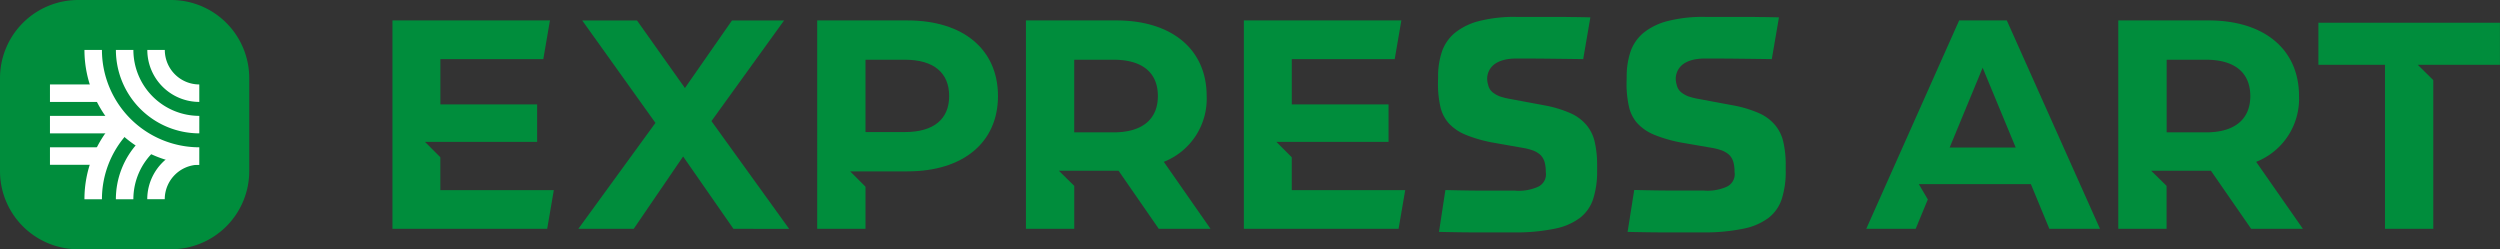 <svg xmlns="http://www.w3.org/2000/svg" width="160.49" height="16" viewBox="0 0 160.49 16"><rect x="0" y="0" width="160.49" height="16" fill="#333333" stroke="none"/><path d="M5.018,0h5.963A5.019,5.019,0,0,1,16,5.019v5.963A5.018,5.018,0,0,1,10.982,16H5.018A5.018,5.018,0,0,1,0,10.982V5.018A5.018,5.018,0,0,1,5.018,0Z" fill="#008d3c"/><g transform="translate(3.207 3.207)"><g transform="translate(0 2.214)"><rect width="3.362" height="1.123" fill="#fff"/></g><g transform="translate(0 4.232)"><rect width="4.74" height="1.123" fill="#fff"/></g><g transform="translate(0 6.249)"><rect width="3.362" height="1.123" fill="#fff"/></g><g transform="translate(2.214 4.624)"><path d="M491.34,560.855a7.343,7.343,0,0,0-1.924,4.962h1.123a6.224,6.224,0,0,1,1.594-4.164A6.057,6.057,0,0,1,491.34,560.855Z" transform="translate(-489.416 -560.855)" fill="#fff"/><path d="M495.471,568.461h1.123a4.221,4.221,0,0,1,1.384-3.128,5.946,5.946,0,0,1-1.075-.512A5.334,5.334,0,0,0,495.471,568.461Z" transform="translate(-493.453 -563.499)" fill="#fff"/><path d="M503.122,567.2a3.338,3.338,0,0,0-1.6,2.846h1.123a2.216,2.216,0,0,1,2.214-2.214l-.3-.561h-.519A6.031,6.031,0,0,1,503.122,567.2Z" transform="translate(-497.49 -565.088)" fill="#fff"/></g><g transform="translate(2.214)"><path d="M496.788,554.351a7.38,7.38,0,0,1-7.372-7.372h1.123a6.256,6.256,0,0,0,6.25,6.249Z" transform="translate(-489.416 -546.979)" fill="#fff"/></g><g transform="translate(4.232)"><path d="M500.826,552.333a5.36,5.36,0,0,1-5.354-5.354h1.123a4.236,4.236,0,0,0,4.232,4.231Z" transform="translate(-495.471 -546.979)" fill="#fff"/></g><g transform="translate(6.25)"><path d="M504.863,550.315a3.34,3.34,0,0,1-3.337-3.336h1.123a2.216,2.216,0,0,0,2.214,2.214Z" transform="translate(-501.526 -546.979)" fill="#fff"/></g></g><g transform="translate(25.19 1.082)"><g transform="translate(0 0)"><path d="M843.215,551.8h-7.193l.576.982-.779,1.884h-3.172l5.963-13.378h3.058l5.982,13.378H844.4Zm-.975-2.351-2.122-5.122L838,549.45Z" transform="translate(-738.03 -541.06)" fill="#008d3c"/><path d="M924.026,544.428h-4.281v-2.7H931.4v2.7h-5.28l1,.987v9.544h-3.1V544.428Z" transform="translate(-796.103 -541.352)" fill="#008d3c"/><path d="M889.736,554.667l-2.58-3.727h-3.835l.987.971v2.755h-3.1V541.289H887c3.574,0,5.81,1.854,5.81,4.855a4.349,4.349,0,0,1-2.752,4.223l3,4.3Zm-2.9-10.855h-2.523v4.663h2.523c1.892,0,2.847-.879,2.847-2.331C889.679,544.672,888.724,543.812,886.832,543.812Z" transform="translate(-770.412 -541.06)" fill="#008d3c"/><path d="M559.1,552.183l-.426,2.484h-9.933V541.289h10.11l-.426,2.484h-6.607v2.905h6.211v2.408h-7.2l.986.987v2.109Z" transform="translate(-548.737 -541.06)" fill="#008d3c"/><path d="M642.183,546.144c0,2.981-2.236,4.835-5.81,4.835l-3.682,0,.987.987v2.7h-3.1V541.289h5.791C639.947,541.289,642.183,543.143,642.183,546.144Zm-3.134,0c0-1.472-.956-2.332-2.848-2.332h-2.522v4.644H636.2C638.094,548.456,639.049,547.6,639.049,546.144Z" transform="translate(-603.307 -541.06)" fill="#008d3c"/><path d="M679.313,554.667l-2.58-3.727H672.9l.987.971v2.755h-3.1V541.289h5.791c3.574,0,5.81,1.854,5.81,4.855a4.349,4.349,0,0,1-2.752,4.223l3,4.3Zm-2.905-10.855h-2.522v4.663h2.522c1.892,0,2.848-.879,2.848-2.331C679.256,544.672,678.3,543.812,676.408,543.812Z" transform="translate(-630.115 -541.06)" fill="#008d3c"/><path d="M594.514,554.667l-3.23-4.644-3.172,4.644h-3.555l4.95-6.8-4.7-6.575h3.516l3.077,4.338,3.02-4.338h3.345l-4.663,6.46,4.988,6.918Z" transform="translate(-572.62 -541.06)" fill="#008d3c"/><path d="M750.218,554.406q.7.015,1.264.023c.558.009,1.013.009,1.412.009h2.142a12.255,12.255,0,0,0,2.622-.24,3.97,3.97,0,0,0,1.618-.7,2.539,2.539,0,0,0,.833-1.186,5.772,5.772,0,0,0,.26-1.84v-.342a6.552,6.552,0,0,0-.159-1.522,2.552,2.552,0,0,0-.522-1.058,2.84,2.84,0,0,0-1.026-.763,7.518,7.518,0,0,0-1.71-.511l-2.194-.409a4.729,4.729,0,0,1-.627-.157,1.679,1.679,0,0,1-.477-.271.833.833,0,0,1-.282-.479,1.285,1.285,0,0,1-.052-.546c.161-.962,1.158-1.138,1.861-1.138.551,0,1.174,0,1.9.008l.7.008c.5.006,1.064.012,1.694.022l.46-2.68c-.354-.01-.685-.014-1-.02l-.193,0c-.48-.01-.937-.01-1.338-.01h-2.227a9.135,9.135,0,0,0-2.4.27,4.082,4.082,0,0,0-1.532.749,2.727,2.727,0,0,0-.825,1.171,4.976,4.976,0,0,0-.26,1.675l-.009.369a6.671,6.671,0,0,0,.161,1.556,2.392,2.392,0,0,0,.529,1.035,3.044,3.044,0,0,0,1.076.737,8.889,8.889,0,0,0,1.9.531l1.743.308a3.82,3.82,0,0,1,.679.169,1.472,1.472,0,0,1,.5.3,1.069,1.069,0,0,1,.271.5,2.287,2.287,0,0,1,.063.588.883.883,0,0,1-.5.949,3.024,3.024,0,0,1-1.495.244h-2.044c-.621,0-1.387-.011-2.406-.036Z" transform="translate(-683.03 -540.601)" fill="#008d3c"/><path d="M723.114,552.183l-.426,2.484h-9.932V541.289h10.11l-.426,2.484h-6.607v2.905h6.211v2.408h-7.2l.986.987v2.109Z" transform="translate(-658.095 -541.06)" fill="#008d3c"/><path d="M786.548,554.406q.7.015,1.264.023c.558.009,1.013.009,1.412.009h2.142a12.255,12.255,0,0,0,2.622-.24,3.968,3.968,0,0,0,1.618-.7,2.537,2.537,0,0,0,.833-1.186,5.77,5.77,0,0,0,.26-1.84v-.342a6.551,6.551,0,0,0-.159-1.522,2.551,2.551,0,0,0-.522-1.058,2.839,2.839,0,0,0-1.026-.763,7.52,7.52,0,0,0-1.71-.511l-2.194-.409a4.733,4.733,0,0,1-.628-.157,1.689,1.689,0,0,1-.477-.271.835.835,0,0,1-.282-.479,1.283,1.283,0,0,1-.052-.546c.161-.962,1.158-1.138,1.862-1.138.551,0,1.174,0,1.9.008l.7.008c.5.006,1.064.012,1.694.022l.46-2.68c-.354-.01-.686-.014-1-.02l-.193,0c-.48-.01-.936-.01-1.338-.01h-2.227a9.133,9.133,0,0,0-2.4.27,4.084,4.084,0,0,0-1.533.749,2.724,2.724,0,0,0-.824,1.171,4.968,4.968,0,0,0-.26,1.675l-.009.369a6.671,6.671,0,0,0,.161,1.556,2.388,2.388,0,0,0,.529,1.035,3.042,3.042,0,0,0,1.075.737,8.887,8.887,0,0,0,1.9.531L791.9,549a3.818,3.818,0,0,1,.679.169,1.473,1.473,0,0,1,.5.3,1.065,1.065,0,0,1,.271.5,2.28,2.28,0,0,1,.063.588.883.883,0,0,1-.5.949,3.024,3.024,0,0,1-1.495.244H789.38c-.621,0-1.387-.011-2.406-.036Z" transform="translate(-707.253 -540.601)" fill="#008d3c"/></g></g></svg>